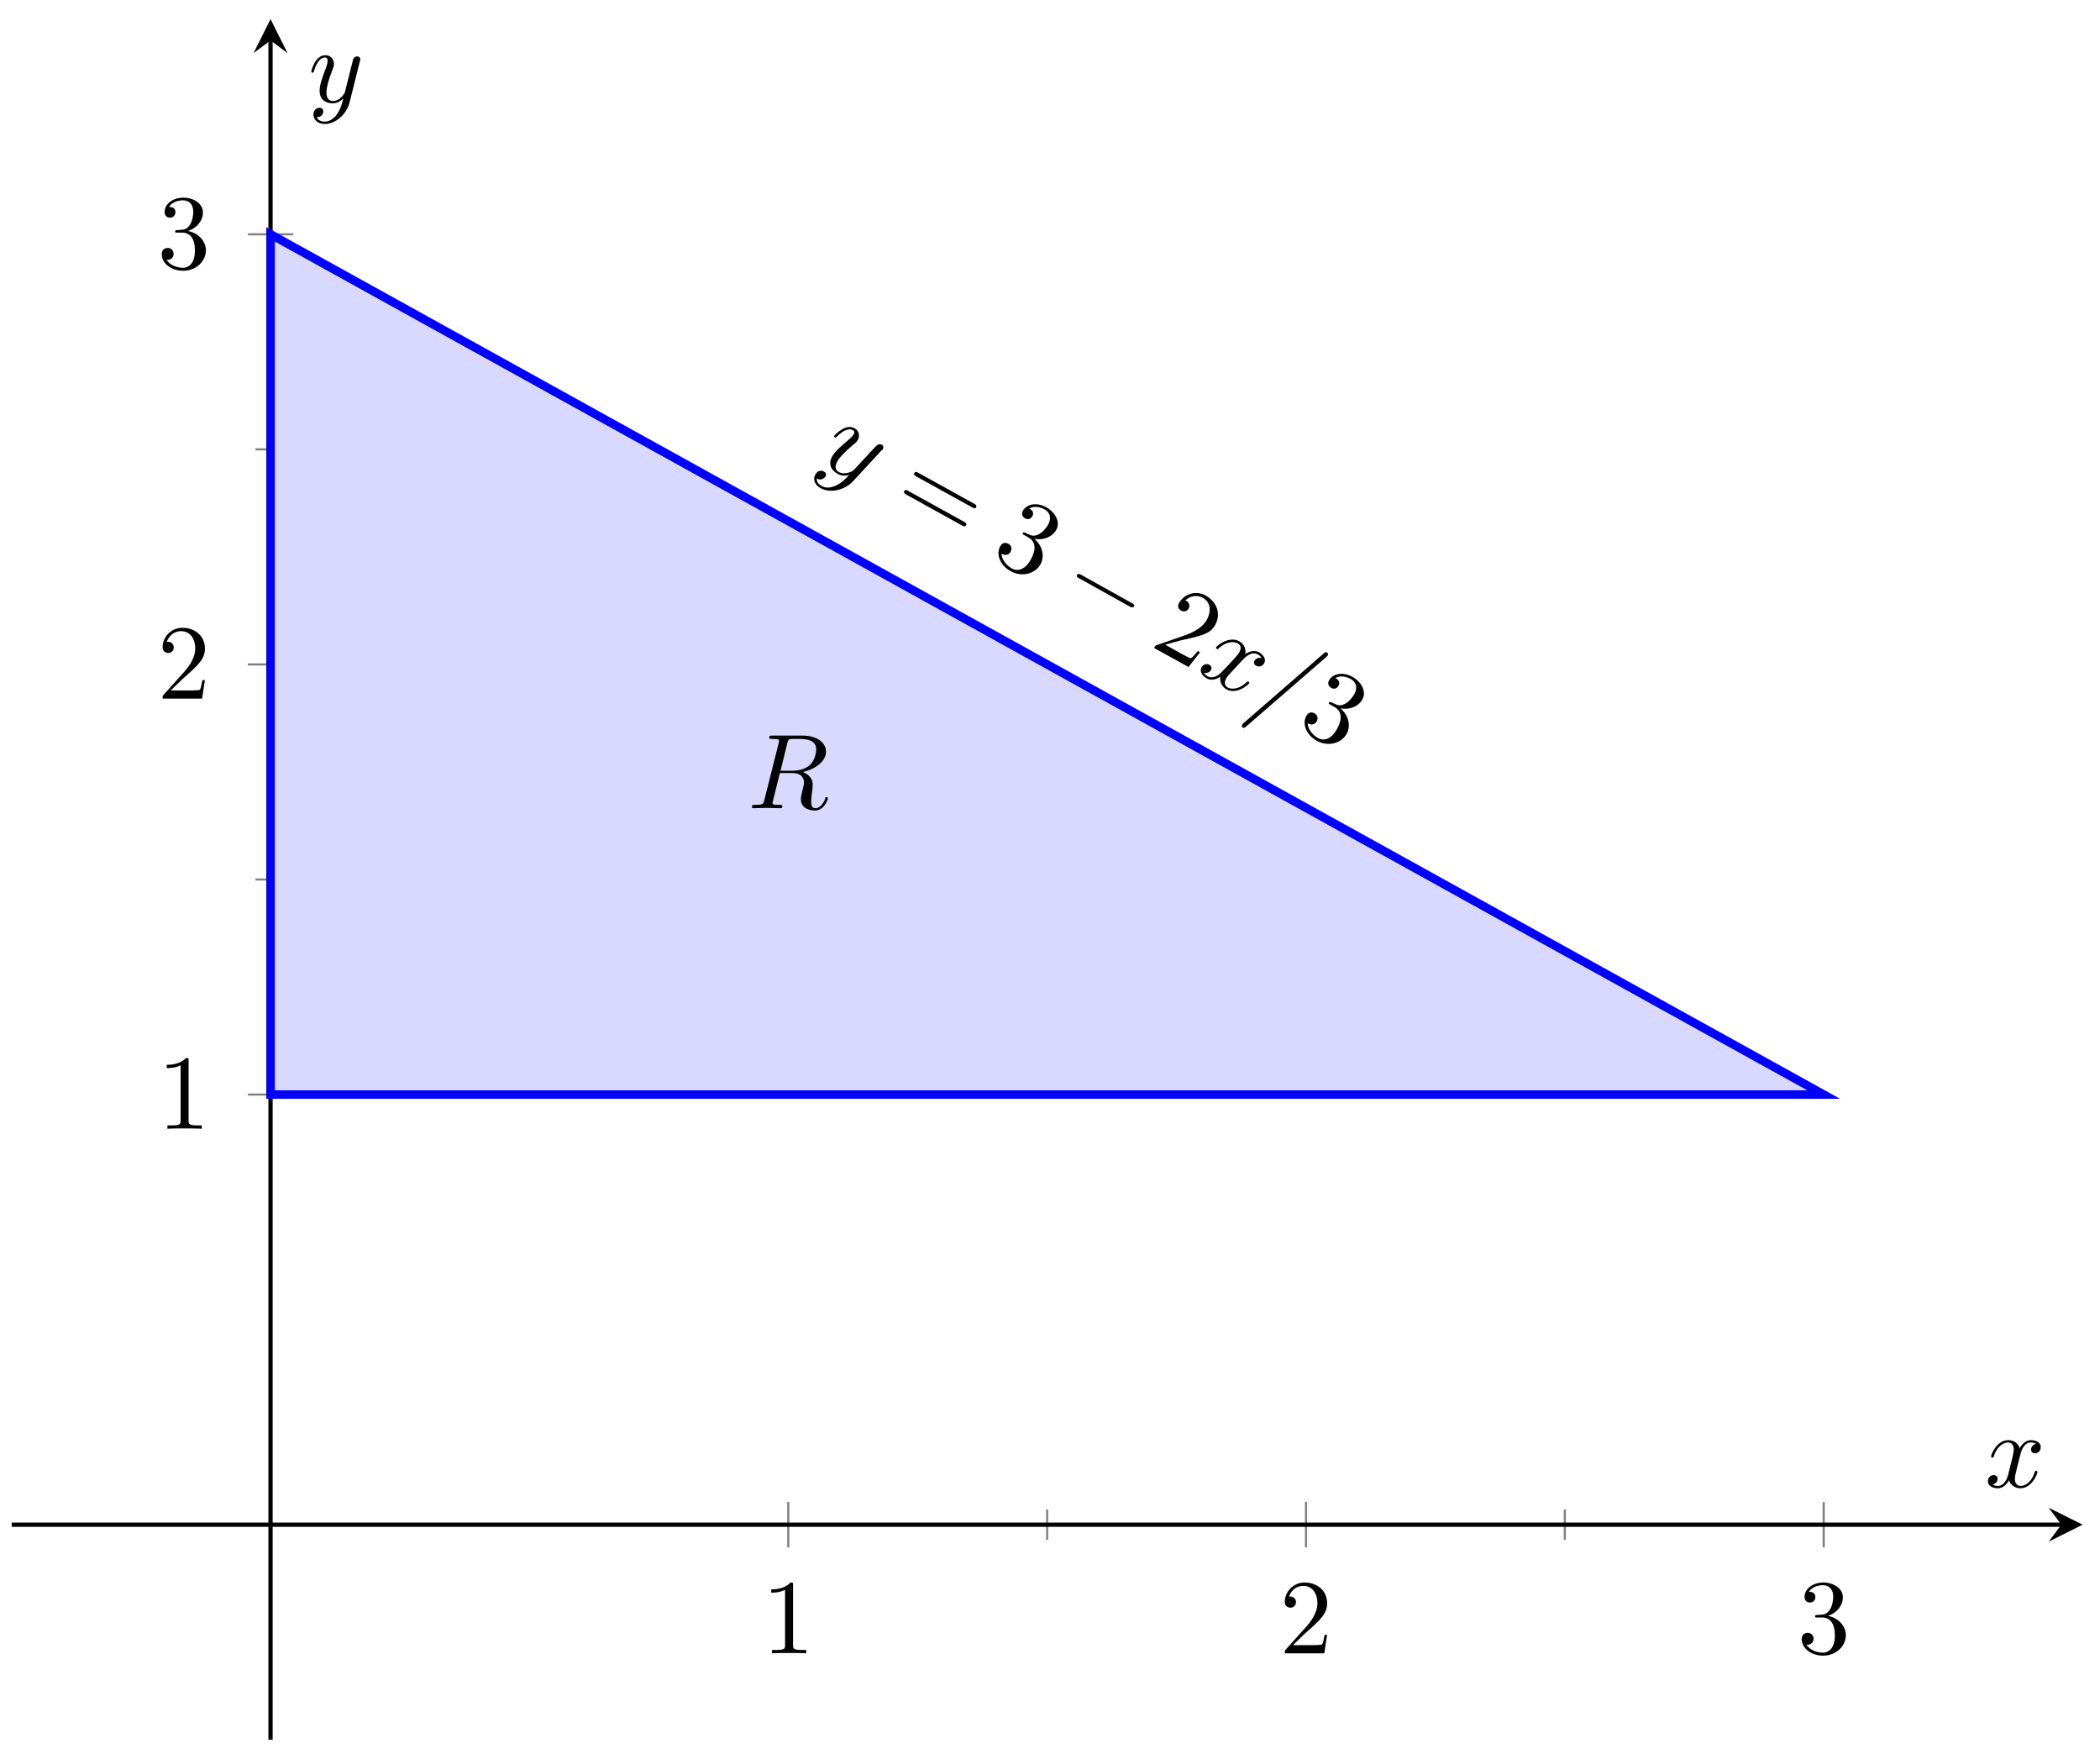 <?xml version="1.0" encoding="UTF-8"?>
<svg xmlns="http://www.w3.org/2000/svg" xmlns:xlink="http://www.w3.org/1999/xlink" width="197pt" height="165pt" viewBox="0 0 197 165" version="1.1">
<defs>
<g>
<symbol overflow="visible" id="glyph0-0">
<path style="stroke:none;" d=""/>
</symbol>
<symbol overflow="visible" id="glyph0-1">
<path style="stroke:none;" d="M 2.938 -6.375 C 2.938 -6.625 2.938 -6.641 2.703 -6.641 C 2.078 -6 1.203 -6 0.891 -6 L 0.891 -5.688 C 1.094 -5.688 1.672 -5.688 2.188 -5.953 L 2.188 -0.781 C 2.188 -0.422 2.156 -0.312 1.266 -0.312 L 0.953 -0.312 L 0.953 0 C 1.297 -0.031 2.156 -0.031 2.562 -0.031 C 2.953 -0.031 3.828 -0.031 4.172 0 L 4.172 -0.312 L 3.859 -0.312 C 2.953 -0.312 2.938 -0.422 2.938 -0.781 Z M 2.938 -6.375 "/>
</symbol>
<symbol overflow="visible" id="glyph0-2">
<path style="stroke:none;" d="M 1.266 -0.766 L 2.328 -1.797 C 3.875 -3.172 4.469 -3.703 4.469 -4.703 C 4.469 -5.844 3.578 -6.641 2.359 -6.641 C 1.234 -6.641 0.5 -5.719 0.5 -4.828 C 0.5 -4.281 1 -4.281 1.031 -4.281 C 1.203 -4.281 1.547 -4.391 1.547 -4.812 C 1.547 -5.062 1.359 -5.328 1.016 -5.328 C 0.938 -5.328 0.922 -5.328 0.891 -5.312 C 1.109 -5.969 1.656 -6.328 2.234 -6.328 C 3.141 -6.328 3.562 -5.516 3.562 -4.703 C 3.562 -3.906 3.078 -3.125 2.516 -2.5 L 0.609 -0.375 C 0.5 -0.266 0.5 -0.234 0.5 0 L 4.203 0 L 4.469 -1.734 L 4.234 -1.734 C 4.172 -1.438 4.109 -1 4 -0.844 C 3.938 -0.766 3.281 -0.766 3.062 -0.766 Z M 1.266 -0.766 "/>
</symbol>
<symbol overflow="visible" id="glyph0-3">
<path style="stroke:none;" d="M 2.891 -3.516 C 3.703 -3.781 4.281 -4.469 4.281 -5.266 C 4.281 -6.078 3.406 -6.641 2.453 -6.641 C 1.453 -6.641 0.688 -6.047 0.688 -5.281 C 0.688 -4.953 0.906 -4.766 1.203 -4.766 C 1.5 -4.766 1.703 -4.984 1.703 -5.281 C 1.703 -5.766 1.234 -5.766 1.094 -5.766 C 1.391 -6.266 2.047 -6.391 2.406 -6.391 C 2.828 -6.391 3.375 -6.172 3.375 -5.281 C 3.375 -5.156 3.344 -4.578 3.094 -4.141 C 2.797 -3.656 2.453 -3.625 2.203 -3.625 C 2.125 -3.609 1.891 -3.594 1.812 -3.594 C 1.734 -3.578 1.672 -3.562 1.672 -3.469 C 1.672 -3.359 1.734 -3.359 1.906 -3.359 L 2.344 -3.359 C 3.156 -3.359 3.531 -2.688 3.531 -1.703 C 3.531 -0.344 2.844 -0.062 2.406 -0.062 C 1.969 -0.062 1.219 -0.234 0.875 -0.812 C 1.219 -0.766 1.531 -0.984 1.531 -1.359 C 1.531 -1.719 1.266 -1.922 0.984 -1.922 C 0.734 -1.922 0.422 -1.781 0.422 -1.344 C 0.422 -0.438 1.344 0.219 2.438 0.219 C 3.656 0.219 4.562 -0.688 4.562 -1.703 C 4.562 -2.516 3.922 -3.297 2.891 -3.516 Z M 2.891 -3.516 "/>
</symbol>
<symbol overflow="visible" id="glyph1-0">
<path style="stroke:none;" d=""/>
</symbol>
<symbol overflow="visible" id="glyph1-1">
<path style="stroke:none;" d="M 6.078 -0.984 C 6.188 -1.062 6.203 -1.078 6.234 -1.156 C 6.312 -1.297 6.234 -1.469 6.094 -1.547 C 6.016 -1.578 5.844 -1.594 5.703 -1.516 C 5.656 -1.484 5.438 -1.266 5.312 -1.125 C 5.125 -0.938 4.938 -0.719 4.75 -0.516 L 3.484 0.844 C 3.391 0.953 2.656 1.359 2.078 1.031 C 1.641 0.797 1.766 0.344 1.953 0.016 C 2.172 -0.375 2.625 -0.828 3.328 -1.438 C 3.672 -1.719 3.766 -1.797 3.859 -1.969 C 4.078 -2.359 3.984 -2.844 3.547 -3.078 C 2.719 -3.547 1.703 -2.438 1.656 -2.375 C 1.609 -2.281 1.688 -2.234 1.703 -2.219 C 1.797 -2.172 1.812 -2.203 1.922 -2.312 C 2.625 -3 3.109 -3.062 3.406 -2.891 C 3.484 -2.859 3.625 -2.766 3.469 -2.5 C 3.344 -2.281 3.125 -2.109 2.984 -1.984 C 2.109 -1.234 1.688 -0.844 1.453 -0.422 C 1.031 0.359 1.438 0.922 1.969 1.203 C 2.297 1.391 2.672 1.422 3.062 1.297 C 2.703 1.688 2.344 2.062 1.75 2.328 C 1.359 2.5 0.875 2.578 0.469 2.344 C 0.359 2.281 -0.031 2.047 0.016 1.625 C 0.141 1.703 0.266 1.766 0.438 1.719 C 0.578 1.688 0.734 1.609 0.828 1.453 C 0.984 1.172 0.766 1.031 0.672 0.984 C 0.469 0.875 0.109 0.844 -0.125 1.281 C -0.375 1.719 -0.172 2.25 0.375 2.547 C 1.266 3.047 2.609 2.75 3.406 1.906 Z M 6.078 -0.984 "/>
</symbol>
<symbol overflow="visible" id="glyph1-2">
<path style="stroke:none;" d="M 4.375 -1.031 C 4.547 -1.219 5.203 -1.906 5.797 -1.562 C 5.844 -1.547 6.062 -1.422 6.172 -1.219 C 5.906 -1.297 5.625 -1.188 5.5 -0.969 C 5.422 -0.828 5.422 -0.625 5.656 -0.5 C 5.844 -0.391 6.219 -0.375 6.406 -0.734 C 6.656 -1.188 6.234 -1.594 5.922 -1.766 C 5.422 -2.047 4.859 -1.734 4.641 -1.609 C 4.75 -2.297 4.328 -2.641 4.062 -2.797 C 3.172 -3.297 2.031 -2.453 1.906 -2.234 C 1.859 -2.141 1.953 -2.078 1.969 -2.078 C 2.047 -2.031 2.078 -2.047 2.125 -2.109 C 2.938 -2.859 3.641 -2.766 3.938 -2.594 C 4.109 -2.5 4.359 -2.266 4.078 -1.766 C 3.922 -1.484 3.469 -1 2.453 0.062 C 2.031 0.516 1.516 0.719 1.125 0.5 C 1.078 0.469 0.875 0.375 0.75 0.156 C 1 0.219 1.297 0.141 1.422 -0.109 C 1.547 -0.344 1.406 -0.5 1.281 -0.578 C 1.016 -0.734 0.688 -0.625 0.531 -0.344 C 0.312 0.062 0.641 0.469 1.016 0.688 C 1.609 1.016 2.25 0.578 2.297 0.531 C 2.234 0.906 2.359 1.422 2.875 1.719 C 3.781 2.219 4.875 1.359 5 1.141 C 5.047 1.047 4.984 1.016 4.953 1 C 4.875 0.953 4.844 0.984 4.781 1.016 C 3.984 1.812 3.266 1.688 3 1.547 C 2.656 1.359 2.672 1 2.844 0.703 C 2.953 0.516 3.094 0.344 3.406 0.016 Z M 4.375 -1.031 "/>
</symbol>
<symbol overflow="visible" id="glyph1-3">
<path style="stroke:none;" d="M 7.266 -4.078 C 7.375 -4.188 7.391 -4.219 7.406 -4.234 C 7.453 -4.328 7.422 -4.438 7.328 -4.5 C 7.266 -4.531 7.188 -4.531 7.125 -4.5 L -0.5 2.125 C -0.609 2.234 -0.625 2.266 -0.625 2.281 C -0.688 2.375 -0.656 2.5 -0.562 2.547 C -0.453 2.609 -0.375 2.562 -0.25 2.438 Z M 7.266 -4.078 "/>
</symbol>
<symbol overflow="visible" id="glyph2-0">
<path style="stroke:none;" d=""/>
</symbol>
<symbol overflow="visible" id="glyph2-1">
<path style="stroke:none;" d="M 7.562 0.453 C 7.703 0.531 7.859 0.625 7.953 0.469 C 8.047 0.281 7.891 0.188 7.766 0.125 L 2.547 -2.766 C 2.422 -2.844 2.25 -2.938 2.156 -2.75 C 2.062 -2.594 2.234 -2.5 2.359 -2.422 Z M 6.641 2.172 C 6.766 2.234 6.922 2.328 7.016 2.141 C 7.109 1.984 6.953 1.891 6.812 1.812 L 1.609 -1.062 C 1.484 -1.141 1.312 -1.234 1.219 -1.078 C 1.125 -0.891 1.297 -0.797 1.422 -0.719 Z M 6.641 2.172 "/>
</symbol>
<symbol overflow="visible" id="glyph2-2">
<path style="stroke:none;" d="M 4.234 -1.672 C 5.062 -1.516 5.922 -1.828 6.297 -2.531 C 6.688 -3.234 6.203 -4.156 5.359 -4.625 C 4.484 -5.109 3.531 -4.969 3.156 -4.297 C 3 -4 3.109 -3.734 3.359 -3.594 C 3.625 -3.438 3.906 -3.531 4.047 -3.797 C 4.281 -4.219 3.875 -4.453 3.75 -4.516 C 4.25 -4.812 4.891 -4.609 5.203 -4.422 C 5.562 -4.219 5.938 -3.766 5.516 -2.984 C 5.453 -2.875 5.141 -2.375 4.703 -2.125 C 4.219 -1.844 3.891 -1.984 3.672 -2.109 C 3.609 -2.125 3.391 -2.219 3.312 -2.266 C 3.25 -2.281 3.188 -2.297 3.156 -2.219 C 3.094 -2.125 3.141 -2.094 3.297 -2.016 L 3.672 -1.797 C 4.391 -1.406 4.391 -0.625 3.922 0.234 C 3.266 1.422 2.516 1.328 2.141 1.125 C 1.75 0.906 1.172 0.391 1.156 -0.281 C 1.438 -0.078 1.828 -0.125 2 -0.453 C 2.172 -0.766 2.047 -1.078 1.797 -1.203 C 1.578 -1.328 1.234 -1.359 1.031 -0.969 C 0.594 -0.172 1.062 0.844 2.016 1.375 C 3.094 1.953 4.312 1.609 4.812 0.719 C 5.203 0 5.031 -0.984 4.234 -1.672 Z M 4.234 -1.672 "/>
</symbol>
<symbol overflow="visible" id="glyph2-3">
<path style="stroke:none;" d="M 1.484 -0.062 L 2.906 -0.453 C 4.922 -0.906 5.703 -1.062 6.188 -1.938 C 6.734 -2.938 6.344 -4.078 5.281 -4.672 C 4.297 -5.219 3.203 -4.75 2.781 -3.969 C 2.516 -3.5 2.953 -3.266 2.984 -3.25 C 3.125 -3.172 3.484 -3.094 3.688 -3.453 C 3.812 -3.672 3.766 -4 3.469 -4.172 C 3.391 -4.203 3.391 -4.203 3.359 -4.203 C 3.859 -4.688 4.516 -4.734 5.016 -4.453 C 5.812 -4.016 5.781 -3.109 5.391 -2.391 C 5 -1.703 4.203 -1.25 3.422 -0.969 L 0.719 -0.031 C 0.562 0.016 0.547 0.047 0.438 0.25 L 3.672 2.031 L 4.75 0.656 L 4.547 0.531 C 4.359 0.766 4.078 1.109 3.906 1.203 C 3.812 1.234 3.25 0.922 3.047 0.812 Z M 1.484 -0.062 "/>
</symbol>
<symbol overflow="visible" id="glyph3-0">
<path style="stroke:none;" d=""/>
</symbol>
<symbol overflow="visible" id="glyph3-1">
<path style="stroke:none;" d="M 6.844 1.172 C 7 1.25 7.172 1.344 7.281 1.172 C 7.359 1.016 7.188 0.922 7.031 0.844 L 2.328 -1.781 C 2.172 -1.859 2.016 -1.938 1.938 -1.781 C 1.828 -1.609 1.984 -1.531 2.141 -1.453 Z M 6.844 1.172 "/>
</symbol>
<symbol overflow="visible" id="glyph4-0">
<path style="stroke:none;" d=""/>
</symbol>
<symbol overflow="visible" id="glyph4-1">
<path style="stroke:none;" d="M 3.734 -6.125 C 3.797 -6.359 3.828 -6.453 4.016 -6.484 C 4.109 -6.5 4.422 -6.5 4.625 -6.5 C 5.328 -6.5 6.438 -6.5 6.438 -5.516 C 6.438 -5.172 6.281 -4.484 5.891 -4.094 C 5.625 -3.844 5.109 -3.516 4.203 -3.516 L 3.094 -3.516 Z M 5.172 -3.391 C 6.188 -3.609 7.359 -4.312 7.359 -5.312 C 7.359 -6.172 6.469 -6.812 5.156 -6.812 L 2.328 -6.812 C 2.125 -6.812 2.031 -6.812 2.031 -6.609 C 2.031 -6.5 2.125 -6.5 2.312 -6.5 C 2.328 -6.5 2.516 -6.5 2.688 -6.484 C 2.875 -6.453 2.953 -6.453 2.953 -6.312 C 2.953 -6.281 2.953 -6.25 2.922 -6.125 L 1.578 -0.781 C 1.484 -0.391 1.469 -0.312 0.672 -0.312 C 0.5 -0.312 0.406 -0.312 0.406 -0.109 C 0.406 0 0.531 0 0.547 0 C 0.828 0 1.531 -0.031 1.797 -0.031 C 2.078 -0.031 2.797 0 3.078 0 C 3.156 0 3.266 0 3.266 -0.203 C 3.266 -0.312 3.188 -0.312 2.984 -0.312 C 2.625 -0.312 2.344 -0.312 2.344 -0.484 C 2.344 -0.547 2.359 -0.594 2.375 -0.656 L 3.031 -3.297 L 4.219 -3.297 C 5.125 -3.297 5.297 -2.734 5.297 -2.391 C 5.297 -2.25 5.219 -1.938 5.156 -1.703 C 5.094 -1.422 5 -1.062 5 -0.859 C 5 0.219 6.203 0.219 6.328 0.219 C 7.172 0.219 7.531 -0.781 7.531 -0.922 C 7.531 -1.047 7.422 -1.047 7.406 -1.047 C 7.312 -1.047 7.297 -0.984 7.281 -0.906 C 7.031 -0.172 6.594 0 6.375 0 C 6.047 0 5.969 -0.219 5.969 -0.609 C 5.969 -0.922 6.031 -1.422 6.078 -1.75 C 6.094 -1.891 6.109 -2.078 6.109 -2.219 C 6.109 -2.984 5.438 -3.297 5.172 -3.391 Z M 5.172 -3.391 "/>
</symbol>
<symbol overflow="visible" id="glyph4-2">
<path style="stroke:none;" d="M 3.328 -3.016 C 3.391 -3.266 3.625 -4.188 4.312 -4.188 C 4.359 -4.188 4.609 -4.188 4.812 -4.062 C 4.531 -4 4.344 -3.766 4.344 -3.516 C 4.344 -3.359 4.453 -3.172 4.719 -3.172 C 4.938 -3.172 5.25 -3.344 5.25 -3.75 C 5.25 -4.266 4.672 -4.406 4.328 -4.406 C 3.75 -4.406 3.406 -3.875 3.281 -3.656 C 3.031 -4.312 2.5 -4.406 2.203 -4.406 C 1.172 -4.406 0.594 -3.125 0.594 -2.875 C 0.594 -2.766 0.703 -2.766 0.719 -2.766 C 0.797 -2.766 0.828 -2.797 0.844 -2.875 C 1.188 -3.938 1.844 -4.188 2.188 -4.188 C 2.375 -4.188 2.719 -4.094 2.719 -3.516 C 2.719 -3.203 2.547 -2.547 2.188 -1.141 C 2.031 -0.531 1.672 -0.109 1.234 -0.109 C 1.172 -0.109 0.953 -0.109 0.734 -0.234 C 0.984 -0.297 1.203 -0.5 1.203 -0.781 C 1.203 -1.047 0.984 -1.125 0.844 -1.125 C 0.531 -1.125 0.297 -0.875 0.297 -0.547 C 0.297 -0.094 0.781 0.109 1.219 0.109 C 1.891 0.109 2.25 -0.594 2.266 -0.641 C 2.391 -0.281 2.75 0.109 3.344 0.109 C 4.375 0.109 4.938 -1.172 4.938 -1.422 C 4.938 -1.531 4.859 -1.531 4.828 -1.531 C 4.734 -1.531 4.719 -1.484 4.688 -1.422 C 4.359 -0.344 3.688 -0.109 3.375 -0.109 C 2.984 -0.109 2.828 -0.422 2.828 -0.766 C 2.828 -0.984 2.875 -1.203 2.984 -1.641 Z M 3.328 -3.016 "/>
</symbol>
<symbol overflow="visible" id="glyph4-3">
<path style="stroke:none;" d="M 4.844 -3.797 C 4.891 -3.938 4.891 -3.953 4.891 -4.031 C 4.891 -4.203 4.75 -4.297 4.594 -4.297 C 4.5 -4.297 4.344 -4.234 4.25 -4.094 C 4.234 -4.031 4.141 -3.734 4.109 -3.547 C 4.031 -3.297 3.969 -3.016 3.906 -2.75 L 3.453 -0.953 C 3.422 -0.812 2.984 -0.109 2.328 -0.109 C 1.828 -0.109 1.719 -0.547 1.719 -0.922 C 1.719 -1.375 1.891 -2 2.219 -2.875 C 2.375 -3.281 2.422 -3.391 2.422 -3.594 C 2.422 -4.031 2.109 -4.406 1.609 -4.406 C 0.656 -4.406 0.297 -2.953 0.297 -2.875 C 0.297 -2.766 0.391 -2.766 0.406 -2.766 C 0.516 -2.766 0.516 -2.797 0.562 -2.953 C 0.844 -3.891 1.234 -4.188 1.578 -4.188 C 1.656 -4.188 1.828 -4.188 1.828 -3.875 C 1.828 -3.625 1.719 -3.359 1.656 -3.172 C 1.25 -2.109 1.078 -1.547 1.078 -1.078 C 1.078 -0.188 1.703 0.109 2.297 0.109 C 2.688 0.109 3.016 -0.062 3.297 -0.344 C 3.172 0.172 3.047 0.672 2.656 1.203 C 2.391 1.531 2.016 1.828 1.562 1.828 C 1.422 1.828 0.969 1.797 0.797 1.406 C 0.953 1.406 1.094 1.406 1.219 1.281 C 1.328 1.203 1.422 1.062 1.422 0.875 C 1.422 0.562 1.156 0.531 1.062 0.531 C 0.828 0.531 0.5 0.688 0.5 1.172 C 0.5 1.672 0.938 2.047 1.562 2.047 C 2.578 2.047 3.609 1.141 3.891 0.016 Z M 4.844 -3.797 "/>
</symbol>
</g>
</defs>
<g id="surface1">
<path style="fill:none;stroke-width:0.199;stroke-linecap:butt;stroke-linejoin:miter;stroke:rgb(50%,50%,50%);stroke-opacity:1;stroke-miterlimit:10;" d="M 97.135 18.759 L 97.135 21.591 M 145.7 18.759 L 145.7 21.591 " transform="matrix(1,0,0,-1,1.096,163.201)"/>
<path style="fill:none;stroke-width:0.199;stroke-linecap:butt;stroke-linejoin:miter;stroke:rgb(50%,50%,50%);stroke-opacity:1;stroke-miterlimit:10;" d="M 72.851 18.048 L 72.851 22.302 M 121.419 18.048 L 121.419 22.302 M 169.984 18.048 L 169.984 22.302 " transform="matrix(1,0,0,-1,1.096,163.201)"/>
<path style="fill:none;stroke-width:0.199;stroke-linecap:butt;stroke-linejoin:miter;stroke:rgb(50%,50%,50%);stroke-opacity:1;stroke-miterlimit:10;" d="M 22.868 80.697 L 25.7 80.697 M 22.868 121.047 L 25.7 121.047 " transform="matrix(1,0,0,-1,1.096,163.201)"/>
<path style="fill:none;stroke-width:0.199;stroke-linecap:butt;stroke-linejoin:miter;stroke:rgb(50%,50%,50%);stroke-opacity:1;stroke-miterlimit:10;" d="M 22.157 60.523 L 26.411 60.523 M 22.157 100.872 L 26.411 100.872 M 22.157 141.222 L 26.411 141.222 " transform="matrix(1,0,0,-1,1.096,163.201)"/>
<path style="fill:none;stroke-width:0.399;stroke-linecap:butt;stroke-linejoin:miter;stroke:rgb(0%,0%,0%);stroke-opacity:1;stroke-miterlimit:10;" d="M 0.001 20.173 L 192.277 20.173 " transform="matrix(1,0,0,-1,1.096,163.201)"/>
<path style=" stroke:none;fill-rule:nonzero;fill:rgb(0%,0%,0%);fill-opacity:1;" d="M 195.371 143.027 L 192.184 141.434 L 193.379 143.027 L 192.184 144.621 "/>
<path style="fill:none;stroke-width:0.399;stroke-linecap:butt;stroke-linejoin:miter;stroke:rgb(0%,0%,0%);stroke-opacity:1;stroke-miterlimit:10;" d="M 24.282 -0.002 L 24.282 159.404 " transform="matrix(1,0,0,-1,1.096,163.201)"/>
<path style=" stroke:none;fill-rule:nonzero;fill:rgb(0%,0%,0%);fill-opacity:1;" d="M 25.379 1.797 L 23.785 4.984 L 25.379 3.789 L 26.977 4.984 "/>
<g style="fill:rgb(0%,0%,0%);fill-opacity:1;">
  <use xlink:href="#glyph0-1" x="71.459" y="155.093"/>
</g>
<g style="fill:rgb(0%,0%,0%);fill-opacity:1;">
  <use xlink:href="#glyph0-2" x="120.027" y="155.093"/>
</g>
<g style="fill:rgb(0%,0%,0%);fill-opacity:1;">
  <use xlink:href="#glyph0-3" x="168.597" y="155.093"/>
</g>
<g style="fill:rgb(0%,0%,0%);fill-opacity:1;">
  <use xlink:href="#glyph0-1" x="14.754" y="105.885"/>
</g>
<g style="fill:rgb(0%,0%,0%);fill-opacity:1;">
  <use xlink:href="#glyph0-2" x="14.754" y="65.534"/>
</g>
<g style="fill:rgb(0%,0%,0%);fill-opacity:1;">
  <use xlink:href="#glyph0-3" x="14.754" y="25.182"/>
</g>
<path style="fill-rule:nonzero;fill:rgb(84.999%,84.999%,100%);fill-opacity:1;stroke-width:0.797;stroke-linecap:butt;stroke-linejoin:miter;stroke:rgb(0%,0%,100%);stroke-opacity:1;stroke-miterlimit:10;" d="M 24.282 60.523 L 24.282 141.222 L 169.984 60.523 Z M 24.282 60.523 " transform="matrix(1,0,0,-1,1.096,163.201)"/>
<g style="fill:rgb(0%,0%,0%);fill-opacity:1;">
  <use xlink:href="#glyph1-1" x="76.608" y="43.246"/>
</g>
<g style="fill:rgb(0%,0%,0%);fill-opacity:1;">
  <use xlink:href="#glyph2-1" x="83.614" y="47.127"/>
</g>
<g style="fill:rgb(0%,0%,0%);fill-opacity:1;">
  <use xlink:href="#glyph2-2" x="92.8" y="52.215"/>
</g>
<g style="fill:rgb(0%,0%,0%);fill-opacity:1;">
  <use xlink:href="#glyph3-1" x="99.108" y="55.709"/>
</g>
<g style="fill:rgb(0%,0%,0%);fill-opacity:1;">
  <use xlink:href="#glyph2-3" x="107.823" y="60.536"/>
</g>
<g style="fill:rgb(0%,0%,0%);fill-opacity:1;">
  <use xlink:href="#glyph1-2" x="112.181" y="62.95"/>
  <use xlink:href="#glyph1-3" x="117.157" y="65.706"/>
</g>
<g style="fill:rgb(0%,0%,0%);fill-opacity:1;">
  <use xlink:href="#glyph2-2" x="121.519" y="68.122"/>
</g>
<g style="fill:rgb(0%,0%,0%);fill-opacity:1;">
  <use xlink:href="#glyph4-1" x="70.129" y="75.815"/>
</g>
<g style="fill:rgb(0%,0%,0%);fill-opacity:1;">
  <use xlink:href="#glyph4-2" x="186.189" y="139.502"/>
</g>
<g style="fill:rgb(0%,0%,0%);fill-opacity:1;">
  <use xlink:href="#glyph4-3" x="28.905" y="9.584"/>
</g>
</g>
</svg>
